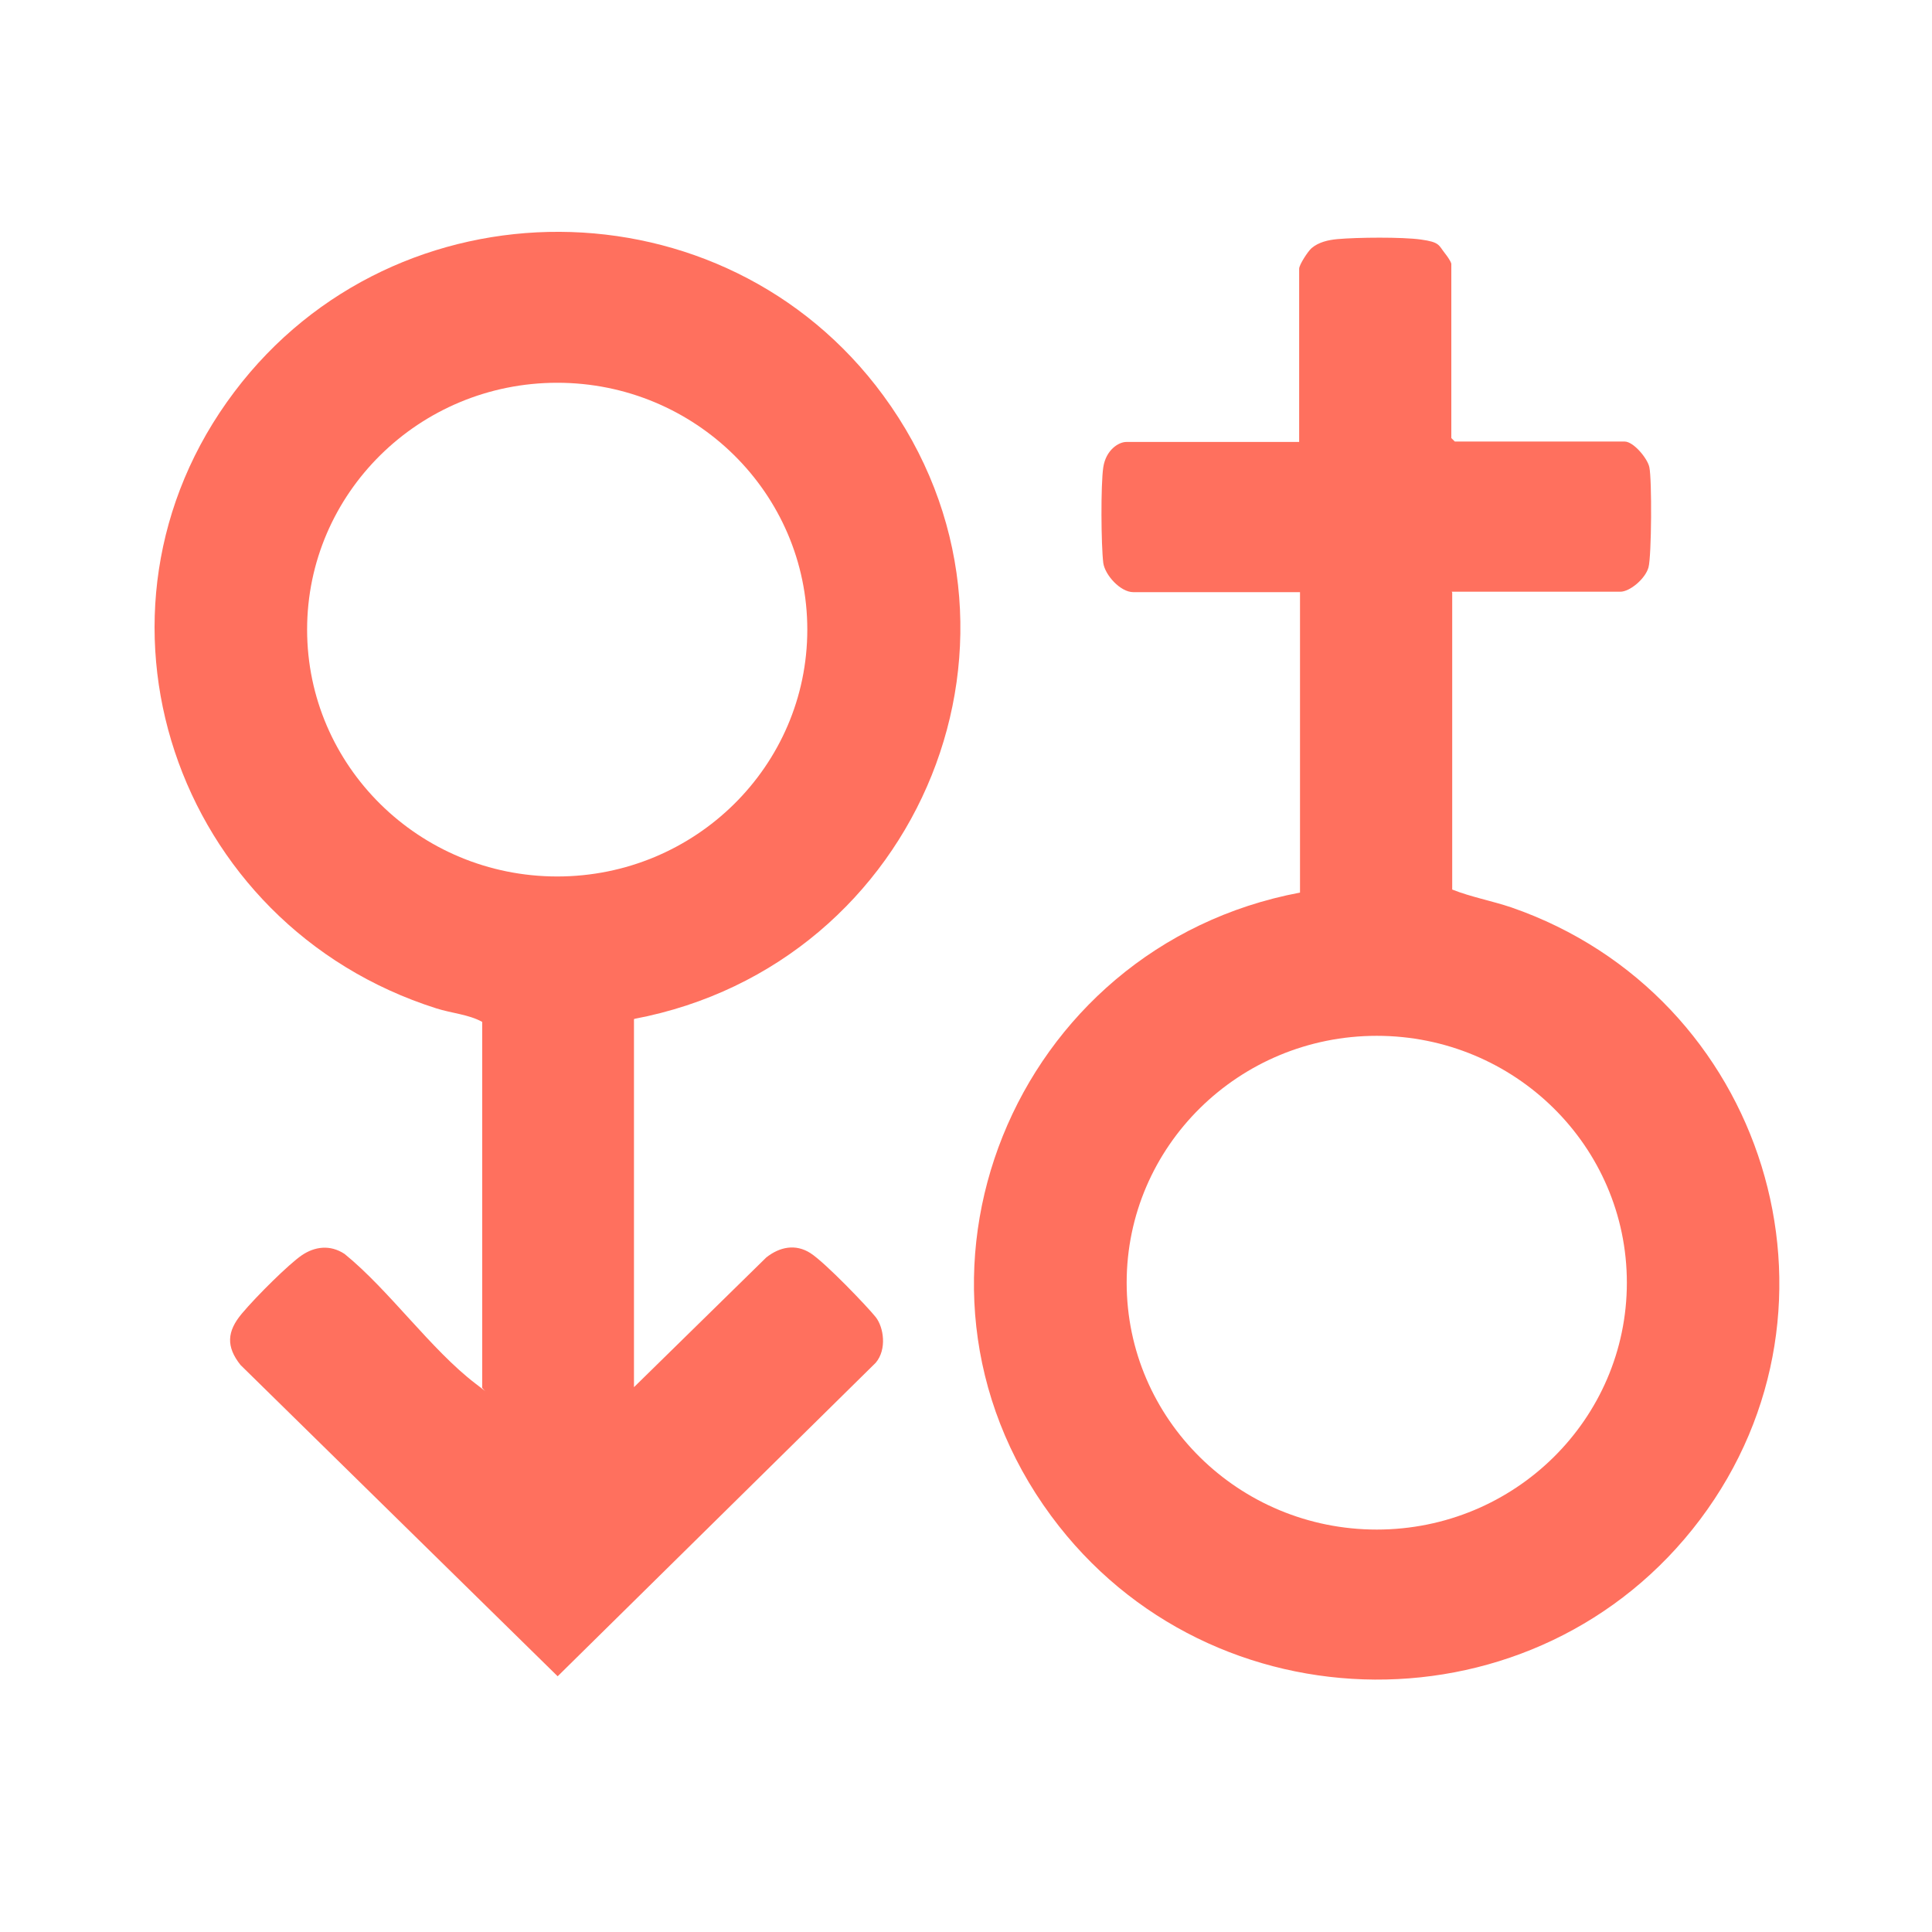 <svg width="50" height="50" viewBox="0 0 50 50" fill="none" xmlns="http://www.w3.org/2000/svg">
<path d="M16.407 26.379V35.9L19.832 32.542C20.174 32.272 20.585 32.182 20.973 32.43C21.361 32.678 22.457 33.827 22.663 34.086C22.868 34.345 22.96 34.92 22.663 35.269L14.432 43.382L6.224 35.325C5.848 34.852 5.871 34.458 6.259 33.996C6.647 33.534 7.48 32.711 7.811 32.486C8.142 32.261 8.542 32.204 8.918 32.452C10.071 33.388 11.156 34.931 12.309 35.81C13.462 36.689 12.377 35.923 12.48 35.889V26.447C12.138 26.255 11.681 26.221 11.293 26.097C4.512 23.945 1.761 15.844 6.065 10.142C10.254 4.587 18.736 4.621 22.857 10.232C27.355 16.351 23.85 24.959 16.419 26.368L16.407 26.379ZM20.893 16.294C20.893 12.768 17.994 9.906 14.421 9.906C10.848 9.906 7.948 12.768 7.948 16.294C7.948 19.821 10.848 22.683 14.421 22.683C17.994 22.683 20.893 19.821 20.893 16.294Z" fill="#FF705E"/>
<path d="M37.583 15.337V23.021C38.062 23.213 38.61 23.314 39.112 23.483C45.688 25.759 48.176 33.771 43.998 39.325C39.809 44.892 31.338 44.835 27.206 39.235C22.697 33.128 26.224 24.497 33.644 23.1V15.325H29.329C28.998 15.325 28.599 14.886 28.553 14.571C28.496 14.109 28.485 12.542 28.553 12.092C28.622 11.641 28.953 11.438 29.147 11.438H33.622V6.954C33.622 6.852 33.85 6.503 33.941 6.424C34.124 6.266 34.375 6.21 34.615 6.188C35.129 6.142 36.281 6.131 36.772 6.199C37.263 6.266 37.229 6.345 37.389 6.548C37.548 6.751 37.56 6.818 37.56 6.83V11.337L37.651 11.427H42.046C42.275 11.427 42.64 11.866 42.685 12.092C42.754 12.407 42.743 14.39 42.663 14.683C42.583 14.976 42.183 15.314 41.932 15.314H37.571L37.583 15.337ZM42.103 33.196C42.103 29.669 39.204 26.807 35.631 26.807C32.058 26.807 29.158 29.669 29.158 33.196C29.158 36.723 32.058 39.585 35.631 39.585C39.204 39.585 42.103 36.723 42.103 33.196Z" fill="#FF705E"/>
</svg>
